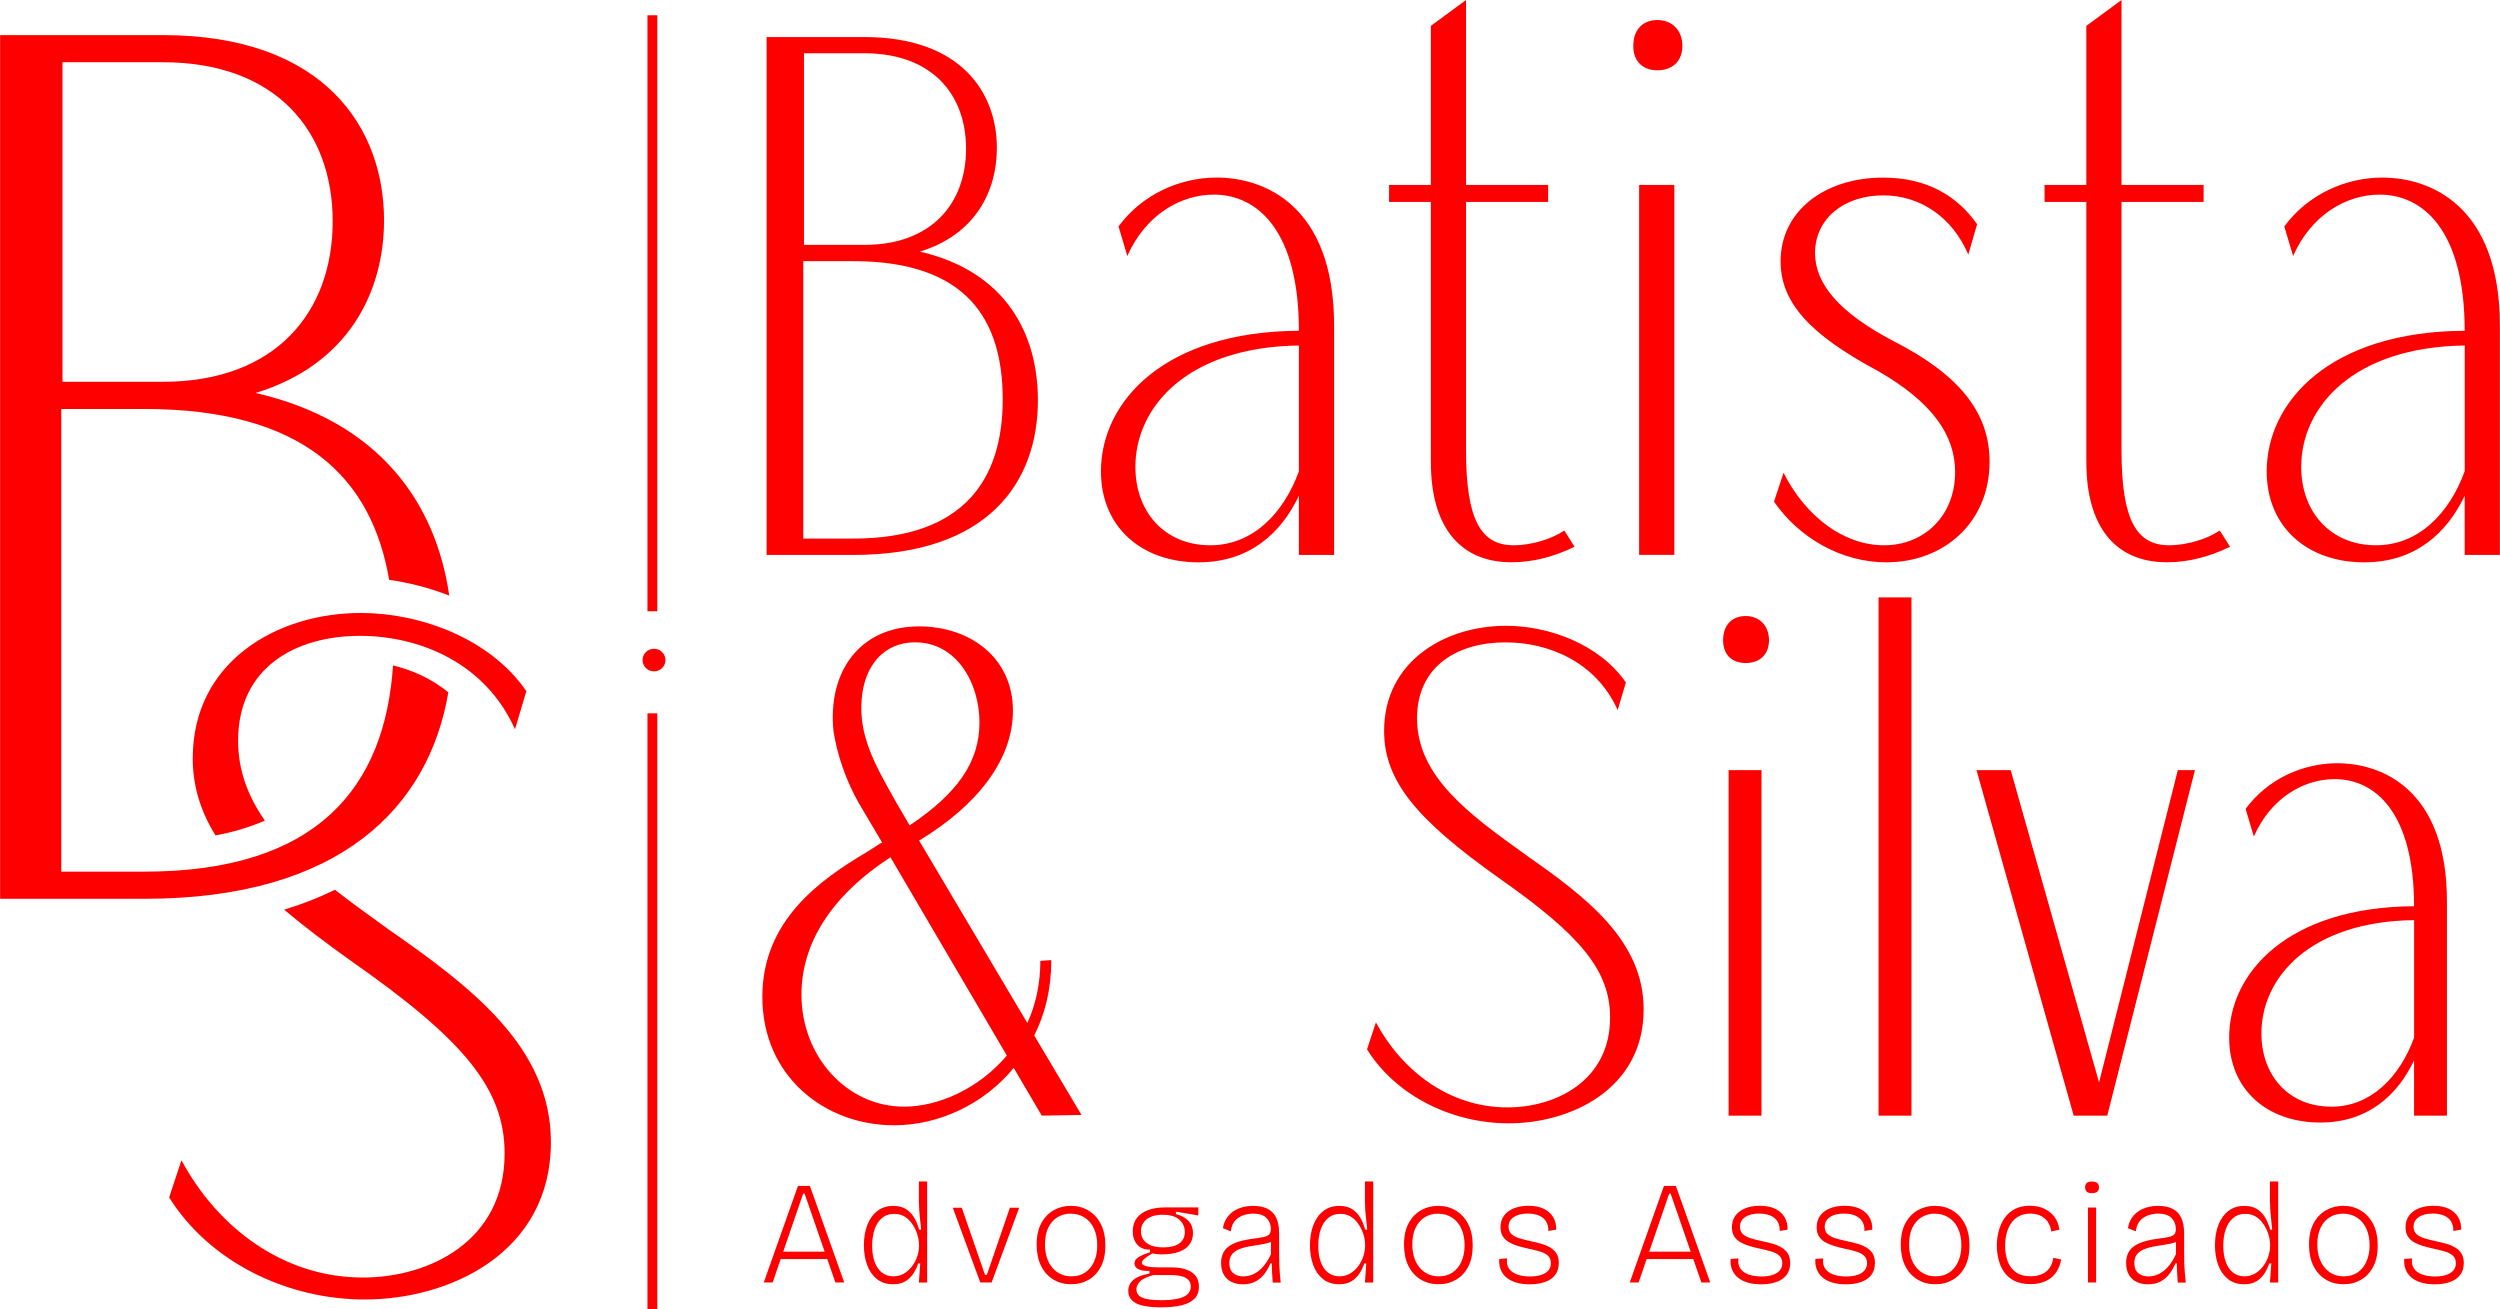 <svg width="758" height="397" viewBox="0 0 758 397" fill="none" xmlns="http://www.w3.org/2000/svg">
<path fill-rule="evenodd" clip-rule="evenodd" d="M458.295 170.484C442.294 170.484 433.847 159.268 433.847 140.205L433.832 140.19V61.233H421.168V56.076H433.832V7.848L444.499 0V56.076H469.394V61.233H444.499V136.612C444.499 157.93 449.162 165.327 458.95 165.327C464.507 165.327 470.735 163.312 474.295 160.847L477.409 165.778C471.405 168.695 464.969 170.484 458.295 170.484ZM199.289 4.63H196.309V185.337H199.289V4.63ZM135.927 209.933C130.563 205.483 124.485 203.047 119.166 201.754C116.723 238.738 96.163 264.28 43.796 264.28H18.573V123.999H43.781C92.23 123.999 112.745 145.002 117.989 175.806C123.859 176.633 130.101 178.181 136.21 180.587C132.187 152.624 115.173 127.833 77.51 119.143C105.683 110.544 116.44 88.459 116.44 66.766C116.44 39.088 98.636 10.644 49.338 10.644H0.039V272.519H43.781C103.538 272.519 130.072 244.405 135.927 209.948V209.933ZM18.945 18.868H49.338C83.812 18.868 100.871 39.825 100.871 67.126C100.871 94.428 83.812 115.761 49.338 115.761H18.945V18.868ZM58.441 229.793C58.441 238.121 60.631 245.683 65.354 253.306C70.896 252.268 75.827 250.75 80.311 248.81C75.276 241.609 72.192 233.701 72.192 224.591C72.192 202.326 89.668 192.794 109.154 192.794C127.494 192.794 147.264 201.183 156.144 221.118L159.585 209.557C148.694 193.651 127.494 185.849 109.452 185.849C83.664 185.849 58.456 200.883 58.456 229.793H58.441ZM101.556 269.782C106.637 273.751 112.03 277.63 117.468 281.539V281.554C143.257 299.474 167.034 317.68 167.034 346.304C167.034 379.845 136.389 394.007 110.6 394.007C87.105 394.007 63.611 382.731 51.29 363.067L55.014 351.792C65.905 372.027 85.675 387.347 110.019 387.347C130.087 387.347 153 376.357 153 349.762C153 330.113 140.679 315.365 106.875 291.656C98.86 285.974 92.022 280.757 86.152 275.811C91.619 274.157 96.759 272.142 101.556 269.782ZM196.309 216.292H199.289V396.998H196.309V216.292ZM198.291 196.702C196.369 196.702 194.819 198.236 194.819 200.13C194.819 202.024 196.369 203.558 198.291 203.558C200.212 203.558 201.762 202.024 201.762 200.13C201.762 198.236 200.212 196.702 198.291 196.702ZM278.905 76.282C305.126 82.34 314.691 101.403 314.691 121.368C314.691 146.054 299.807 168.259 258.673 168.259H232.437V11.23H262.011C291.584 11.23 302.251 28.279 302.251 44.876C302.251 57.88 295.8 71.125 278.905 76.282ZM262.011 16.146H243.775V74.252H262.011C282.689 74.252 292.91 61.458 292.91 45.087C292.91 28.715 282.689 16.146 262.011 16.146ZM258.673 79.183H243.552V163.297H258.673C292.239 163.297 304.024 145.347 304.024 121.128C304.024 96.908 293.133 79.183 258.673 79.183ZM404.497 168.244V98.697C404.497 62.135 383.163 53.836 368.935 53.836C357.598 53.836 346.26 58.993 339.139 68.645L341.805 77.62C347.362 65.052 358.03 59.008 368.041 59.008C381.152 59.008 393.83 69.772 393.83 100.291C352.92 100.516 333.805 121.819 333.805 142.912C333.805 159.735 346.037 170.499 363.378 170.499C378.947 170.499 388.497 161.524 393.83 150.308V168.259H404.497V168.244ZM366.924 165.327C353.143 165.327 344.249 155.24 344.249 141.544C344.249 123.368 360.026 105.207 393.83 104.756V142.897C389.167 155.691 379.826 165.327 366.939 165.327H366.924ZM507.653 56.077H496.986V168.244H507.653V56.077ZM510.096 13.921C510.096 18.627 506.982 21.318 502.543 21.318C498.327 21.318 495.213 18.852 495.213 13.921C495.213 8.99 498.103 6.073 502.543 6.073C506.982 6.073 510.096 9.215 510.096 13.921ZM571.224 165.327C558.993 165.327 547.431 156.577 540.772 143.347L537.882 152.097C545.435 163.086 558.337 170.498 571.894 170.498C589.683 170.498 603.24 158.155 603.24 139.995C603.24 124.961 593.899 113.52 574.114 103.432C557.443 94.683 550.322 85.933 550.322 76.732C550.322 66.194 559.216 59.233 571 59.233C582.115 59.233 591.903 65.743 596.789 77.183L599.456 67.983C593.452 59.458 584.334 53.851 571 53.851C552.988 53.851 539.878 64.164 539.878 79.198C539.878 91.766 548.772 101.403 569.228 112.392C586.122 122.044 592.797 132.132 592.797 143.122C592.797 156.351 583.455 165.327 571.239 165.327H571.224ZM657.038 170.484C641.037 170.484 632.59 159.268 632.59 140.205L632.575 140.19V61.233H619.911V56.076H632.575V7.848L643.242 0V56.076H668.137V61.233H643.242V136.612C643.242 157.93 647.905 165.327 657.693 165.327C663.25 165.327 669.478 163.312 673.038 160.847L676.152 165.778C670.148 168.695 663.712 170.484 657.038 170.484ZM722.397 53.836C711.059 53.836 699.722 58.993 692.6 68.645L695.267 77.62C700.824 65.052 711.491 59.008 721.503 59.008C734.613 59.008 747.292 69.772 747.292 100.291C706.381 100.516 687.267 121.819 687.267 142.912C687.267 159.735 699.498 170.499 716.84 170.499C732.408 170.499 741.958 161.524 747.292 150.308V168.259H757.959V98.712C757.959 62.15 736.625 53.851 722.397 53.851V53.836ZM747.292 142.897C742.629 155.691 733.287 165.327 720.4 165.327C706.62 165.327 697.725 155.24 697.725 141.544C697.725 123.368 713.503 105.207 747.307 104.756V142.897H747.292ZM307.361 323.798C298.228 334.908 284.522 341.192 271.024 341.192L271.009 341.177C250.241 341.177 231.141 326.519 231.141 302.21C231.141 279.163 248.572 266.79 262.696 258.416C263.278 258.032 263.901 257.644 264.528 257.255L264.533 257.251L264.535 257.25L264.537 257.249C265.255 256.802 265.977 256.354 266.644 255.905C266.773 255.775 266.901 255.726 267.08 255.657L267.082 255.656C267.109 255.646 267.138 255.635 267.168 255.623C267.19 255.614 267.213 255.605 267.236 255.595C267.309 255.565 267.388 255.53 267.478 255.485L260.416 243.548C256.26 236.226 253.772 228.469 252.729 221.764C250.866 203.964 260.416 189.922 278.681 189.922C294.042 189.922 307.122 199.348 307.122 215.479C307.122 230.363 296.321 244.179 278.681 254.868L311.487 310.178C313.975 304.735 315.435 298.451 315.435 291.325L318.758 291.115C318.758 299.699 316.896 307.456 313.573 313.951L327.905 338.05L315.868 338.261L307.361 323.798ZM277.46 194.748C268.119 194.748 262.1 201.663 261.265 211.932C260.291 222.883 265.307 231.828 270.538 241.154C270.908 241.815 271.279 242.477 271.649 243.142L275.806 250.268C290.123 240.631 296.977 231.22 296.977 219.058C296.977 206.895 289.915 194.748 277.46 194.748ZM269.985 259.911L305.275 320.04C296.768 330.097 284.507 335.54 274.137 335.54C256.692 335.54 243 320.25 243 301.593C243 286.307 251.712 271.847 269.985 259.911ZM462.452 259.078L462.158 258.867C445.65 247.005 429.646 235.506 429.646 217.811C429.646 201.679 442.309 194.764 456.433 194.764C469.722 194.764 484.039 200.837 490.475 215.3L492.963 206.926C485.067 195.41 469.707 189.742 456.626 189.742C437.944 189.742 419.664 200.642 419.664 221.584C419.664 236.873 429.631 248.615 454.749 266.415C479.242 283.599 488.181 294.273 488.181 308.525C488.181 327.798 471.569 335.766 457.044 335.766C439.389 335.766 425.072 324.656 417.176 309.998L414.479 318.176C423.403 332.428 440.432 340.592 457.461 340.592C476.143 340.592 498.356 330.324 498.356 306.029C498.356 285.282 481.119 272.083 462.437 259.093L462.452 259.078ZM524.115 233.505H534.082V338.261H524.115V233.505ZM529.3 201.033C533.457 201.033 536.362 198.522 536.362 194.117C536.362 189.712 533.457 186.781 529.3 186.781C525.144 186.781 522.447 189.502 522.447 194.117C522.447 198.733 525.352 201.033 529.3 201.033ZM569.585 181.128H579.552V338.262H569.585V181.128ZM636.434 328.203L609.646 233.505H599.277L628.746 338.261H638.922L665.5 233.505H660.315L636.434 328.203ZM741.913 338.261H731.946V321.498C726.97 331.977 718.032 340.351 703.506 340.351C687.311 340.351 675.884 330.293 675.884 314.583C675.884 294.888 693.747 274.984 731.946 274.773C731.946 246.284 720.102 236.226 707.856 236.226C698.515 236.226 688.548 241.894 683.363 253.621L680.875 245.247C687.52 236.241 698.098 231.416 708.69 231.416C721.98 231.416 741.913 239.158 741.913 273.315V338.261ZM685.658 313.335C685.658 326.114 693.956 335.54 706.828 335.54L706.843 335.555C718.881 335.555 727.596 326.535 731.961 314.598V278.983C700.392 279.389 685.658 296.362 685.658 313.335ZM241.943 359.58L231.573 388.85H234.255L236.698 381.755H250.837L253.295 388.85H255.977L245.563 359.58H241.958H241.943ZM237.473 379.499L243.522 361.895H243.954L250.032 379.499H237.473ZM278.741 367.321C278.681 366.359 278.637 365.487 278.637 364.72L278.607 364.735V358.211H281.11V388.864H278.607L279.009 383.061H278.398C278.041 384.159 277.549 385.181 276.923 386.143C276.298 387.106 275.493 387.887 274.51 388.489C273.527 389.09 272.29 389.391 270.8 389.391C268.849 389.391 267.21 388.864 265.884 387.812C264.573 386.76 263.575 385.347 262.919 383.558C262.264 381.769 261.936 379.814 261.936 377.544C261.936 375.274 262.278 373.229 262.964 371.425C263.664 369.621 264.662 368.208 266.003 367.171C267.329 366.133 268.938 365.622 270.815 365.622C272.514 365.622 273.884 365.998 274.927 366.75C275.97 367.501 276.789 368.418 277.37 369.516C277.951 370.613 278.383 371.711 278.681 372.838H279.292C279.279 372.717 279.266 372.595 279.253 372.472C279.231 372.26 279.208 372.045 279.185 371.826L279.178 371.756C279.125 371.25 279.069 370.724 279.009 370.177C278.905 369.23 278.816 368.283 278.741 367.321ZM278.115 380.927C278.458 379.844 278.637 378.822 278.637 377.845H278.652V377.484C278.652 376.867 278.577 376.146 278.413 375.334C278.249 374.522 277.966 373.695 277.594 372.853C277.207 372.012 276.715 371.215 276.119 370.478C275.523 369.741 274.808 369.14 273.989 368.704C273.169 368.268 272.216 368.043 271.128 368.043C269.623 368.043 268.387 368.479 267.389 369.336C266.39 370.192 265.645 371.35 265.169 372.793C264.677 374.237 264.439 375.845 264.439 377.709C264.439 379.574 264.692 381.212 265.184 382.595C265.69 383.978 266.42 385.061 267.389 385.828C268.357 386.594 269.534 386.985 270.905 386.985C272.082 386.985 273.139 386.7 274.093 386.143C275.046 385.572 275.866 384.835 276.551 383.918C277.236 383.001 277.758 382.009 278.115 380.927ZM299.212 386.535H298.645L291.613 366.179H288.887L297.23 388.85H300.657L309.015 366.179H306.199L299.212 386.535ZM324.702 365.608C326.639 365.608 328.397 366.074 329.976 367.006H329.961C331.556 367.938 332.807 369.291 333.746 371.08C334.684 372.869 335.146 375.079 335.146 377.62C335.146 380.161 334.699 382.31 333.79 384.054C332.882 385.798 331.645 387.121 330.081 388.023C328.501 388.925 326.833 389.376 324.777 389.376C322.721 389.376 320.903 388.895 319.324 387.918C317.745 386.941 316.508 385.558 315.629 383.769C314.75 381.98 314.318 379.845 314.318 377.364C314.318 374.733 314.795 372.553 315.749 370.825C316.702 369.096 317.968 367.788 319.533 366.916C321.112 366.044 322.766 365.608 324.702 365.608ZM329.038 385.813C330.185 385.032 331.094 383.919 331.734 382.506L331.719 382.491C332.36 381.078 332.688 379.499 332.688 377.575C332.688 375.65 332.36 373.982 331.705 372.538C331.049 371.095 330.11 369.983 328.889 369.186C327.667 368.389 326.237 367.983 324.598 367.983C323.078 367.983 321.738 368.359 320.561 369.096C319.399 369.832 318.475 370.9 317.819 372.268C317.164 373.651 316.836 375.305 316.836 377.259C316.836 380.221 317.581 382.581 319.056 384.34C320.531 386.099 322.497 386.986 324.926 386.986C326.505 386.986 327.876 386.595 329.038 385.813ZM360.458 385.257C359.594 384.866 358.73 384.611 357.866 384.476C357.002 384.34 356.272 384.28 355.691 384.28H351.474C350.804 384.28 350.059 384.25 349.24 384.19C348.42 384.13 347.705 383.994 347.109 383.769C346.513 383.543 346.215 383.243 346.215 382.867C346.215 382.491 346.513 382.055 347.094 381.574C347.675 381.108 348.435 380.582 349.374 380.026C349.955 380.146 350.476 380.221 350.908 380.266C351.34 380.311 351.787 380.326 352.219 380.326C354.335 380.326 356.093 380.071 357.493 379.544C358.894 379.033 359.951 378.282 360.652 377.319C361.352 376.357 361.709 375.23 361.709 373.922C361.709 372.358 361.233 371.095 360.309 370.133C359.37 369.171 358.119 368.495 356.525 368.119V367.367L363.333 368.525V366.089H353.262C351.266 366.089 349.538 366.36 348.078 366.916C346.618 367.457 345.47 368.269 344.666 369.336C343.861 370.404 343.459 371.712 343.459 373.29C343.459 374.944 343.906 376.297 344.8 377.349C345.694 378.402 346.99 378.913 348.688 378.883V379.68C347.079 380.206 345.887 380.717 345.128 381.213C344.368 381.694 343.981 382.326 343.981 383.092C343.981 383.799 344.353 384.37 345.083 384.776C345.813 385.197 346.96 385.378 348.51 385.348V386.144C346.305 386.535 344.696 387.167 343.653 388.054C342.61 388.941 342.088 390.068 342.088 391.421C342.088 392.519 342.446 393.436 343.146 394.187C343.846 394.939 344.934 395.495 346.424 395.856C347.914 396.217 349.806 396.382 352.115 396.382C354.424 396.382 356.525 396.187 358.208 395.781C359.892 395.375 361.203 394.729 362.127 393.812C363.05 392.894 363.512 391.662 363.512 390.128C363.512 388.82 363.214 387.783 362.633 387.001C362.052 386.219 361.322 385.633 360.458 385.242V385.257ZM346.722 375.921C346.2 375.2 345.932 374.328 345.932 373.32C345.932 371.847 346.498 370.644 347.646 369.712C348.793 368.78 350.417 368.314 352.517 368.314C354.767 368.314 356.465 368.81 357.568 369.802C358.685 370.795 359.236 372.058 359.236 373.591C359.236 375.034 358.685 376.177 357.583 376.989C356.48 377.801 354.871 378.206 352.726 378.206C351.236 378.206 349.985 378.011 348.986 377.605C347.988 377.199 347.228 376.643 346.707 375.921H346.722ZM360.041 392.443C359.37 393.06 358.342 393.511 356.987 393.797C355.631 394.082 353.918 394.217 351.862 394.217C350.625 394.217 349.448 394.142 348.316 393.977C347.184 393.812 346.275 393.496 345.59 393.03C344.904 392.549 344.562 391.827 344.562 390.85C344.562 390.083 344.919 389.316 345.619 388.565C346.32 387.813 347.69 387.152 349.701 386.595H354.543C354.96 386.595 355.462 386.617 356.04 386.642L356.361 386.655C357.076 386.701 357.791 386.821 358.521 387.031C359.236 387.242 359.832 387.588 360.324 388.069C360.801 388.55 361.054 389.241 361.054 390.128C361.054 391.015 360.711 391.812 360.041 392.428V392.443ZM387.826 379.754C387.826 380.611 387.841 381.573 387.886 382.655L387.841 382.686C387.886 383.768 387.945 384.85 388.035 385.948C388.124 387.045 388.214 388.023 388.303 388.879H385.89C385.8 387.812 385.741 386.805 385.696 385.858C385.651 384.913 385.621 383.967 385.592 383.022L385.592 383.016H385.204C384.757 384.114 384.176 385.151 383.461 386.128C382.746 387.105 381.852 387.902 380.765 388.504C379.692 389.105 378.366 389.406 376.816 389.406C375.595 389.406 374.477 389.165 373.479 388.714C372.481 388.248 371.691 387.541 371.11 386.579C370.529 385.617 370.231 384.399 370.231 382.926C370.231 381.949 370.395 381.047 370.723 380.235C371.036 379.423 371.587 378.702 372.347 378.085C373.107 377.454 374.15 376.928 375.446 376.507C376.757 376.086 378.381 375.755 380.347 375.514C381.524 375.364 382.478 375.214 383.208 375.048C383.953 374.883 384.474 374.627 384.817 374.267C385.159 373.921 385.323 373.35 385.323 372.583C385.323 371.305 384.891 370.223 384.027 369.32C383.163 368.418 381.792 367.967 379.915 367.967C379.036 367.967 378.113 368.118 377.144 368.418C376.176 368.704 375.312 369.245 374.567 370.012C373.822 370.779 373.36 371.891 373.181 373.335L370.812 372.402C370.932 371.44 371.23 370.538 371.691 369.726C372.153 368.915 372.779 368.193 373.554 367.577C374.328 366.96 375.267 366.479 376.37 366.133C377.457 365.788 378.679 365.622 379.99 365.622C381.718 365.622 383.163 365.923 384.325 366.509C385.487 367.095 386.366 367.997 386.947 369.23C387.528 370.448 387.826 372.027 387.826 373.951V379.754ZM381.331 385.557C382.076 385.031 382.791 384.324 383.461 383.452C384.131 382.58 384.772 381.528 385.353 380.28V376.522L385.32 376.539L385.297 376.551L385.265 376.568L385.221 376.591C385.09 376.662 384.958 376.732 384.802 376.777C383.968 377.033 383.029 377.243 381.971 377.394C380.928 377.544 379.856 377.709 378.768 377.905C377.681 378.1 376.682 378.371 375.774 378.732C374.865 379.092 374.12 379.604 373.569 380.265C373.017 380.927 372.734 381.829 372.734 382.986C372.734 384.339 373.137 385.362 373.926 386.023C374.716 386.685 375.729 387.015 376.995 387.015C377.681 387.015 378.381 386.91 379.111 386.685C379.841 386.459 380.586 386.083 381.331 385.557ZM413.883 364.72C413.883 365.487 413.928 366.359 413.987 367.321C414.062 368.283 414.151 369.23 414.256 370.177C414.316 370.724 414.371 371.251 414.424 371.758C414.463 372.129 414.501 372.489 414.539 372.838H413.928C413.63 371.711 413.198 370.613 412.617 369.516C412.036 368.418 411.216 367.501 410.173 366.75C409.131 365.998 407.76 365.622 406.061 365.622C404.184 365.622 402.575 366.133 401.249 367.171C399.908 368.208 398.91 369.621 398.21 371.425C397.525 373.229 397.182 375.274 397.182 377.544C397.182 379.814 397.51 381.769 398.165 383.558C398.821 385.347 399.819 386.76 401.13 387.812C402.441 388.864 404.095 389.391 406.047 389.391C407.536 389.391 408.773 389.09 409.756 388.489C410.74 387.887 411.544 387.106 412.17 386.143C412.795 385.181 413.287 384.159 413.645 383.061H414.256L413.853 388.864H416.356V358.211H413.853V364.735L413.883 364.72ZM413.883 377.845C413.883 378.822 413.704 379.844 413.362 380.927C413.004 382.009 412.483 383.001 411.797 383.918C411.112 384.835 410.293 385.572 409.339 386.143C408.386 386.7 407.328 386.985 406.151 386.985C404.78 386.985 403.603 386.594 402.635 385.828C401.666 385.061 400.936 383.978 400.445 382.595C399.938 381.212 399.7 379.574 399.7 377.709C399.7 375.845 399.938 374.237 400.43 372.793C400.907 371.35 401.652 370.192 402.65 369.336C403.648 368.479 404.885 368.043 406.389 368.043C407.477 368.043 408.43 368.268 409.25 368.704C410.069 369.14 410.784 369.741 411.38 370.478C411.976 371.215 412.468 372.012 412.855 372.853C413.228 373.695 413.511 374.522 413.675 375.334C413.838 376.146 413.913 376.867 413.913 377.484V377.845H413.883ZM436.081 365.608C438.018 365.608 439.776 366.074 441.355 367.006H441.341C442.935 367.938 444.186 369.291 445.125 371.08C446.063 372.869 446.525 375.079 446.525 377.62C446.525 380.161 446.078 382.31 445.169 384.054C444.261 385.798 443.024 387.121 441.46 388.023C439.881 388.925 438.212 389.376 436.156 389.376C434.1 389.376 432.282 388.895 430.703 387.918C429.124 386.941 427.887 385.558 427.008 383.769C426.129 381.98 425.697 379.845 425.697 377.364C425.697 374.733 426.174 372.553 427.128 370.825C428.081 369.096 429.347 367.788 430.912 366.916C432.491 366.044 434.145 365.608 436.081 365.608ZM440.417 385.813C441.564 385.032 442.473 383.919 443.113 382.506L443.099 382.491C443.739 381.078 444.067 379.499 444.067 377.575C444.067 375.65 443.739 373.967 443.084 372.538C442.428 371.095 441.49 369.983 440.268 369.186C439.046 368.389 437.616 367.983 435.977 367.983C434.458 367.983 433.117 368.359 431.94 369.096C430.778 369.832 429.854 370.9 429.198 372.268C428.543 373.651 428.215 375.305 428.215 377.259C428.215 380.221 428.96 382.581 430.435 384.34C431.91 386.099 433.877 386.986 436.305 386.986C437.884 386.986 439.255 386.595 440.417 385.813ZM470.035 378.221C469.23 377.77 468.307 377.379 467.264 377.093C466.221 376.793 465.133 376.537 463.986 376.296C462.779 376.026 461.692 375.755 460.694 375.455C459.696 375.154 458.906 374.733 458.295 374.192C457.699 373.651 457.401 372.899 457.401 371.952C457.401 370.704 457.923 369.727 458.965 369.02C460.008 368.314 461.424 367.953 463.211 367.953C464.508 367.953 465.61 368.148 466.549 368.524C467.487 368.915 468.217 369.486 468.724 370.253C469.23 371.02 469.484 372.012 469.454 373.23L471.823 372.824C471.882 371.41 471.584 370.148 470.929 369.05C470.273 367.953 469.32 367.111 468.068 366.494C466.817 365.893 465.282 365.592 463.435 365.592C461.707 365.592 460.202 365.863 458.936 366.389C457.654 366.915 456.686 367.667 455.986 368.629C455.301 369.591 454.958 370.749 454.958 372.117C454.958 373.215 455.196 374.132 455.658 374.868C456.12 375.605 456.761 376.206 457.565 376.657C458.37 377.108 459.278 377.499 460.262 377.785C461.26 378.085 462.303 378.341 463.375 378.582C464.686 378.852 465.878 379.138 466.906 379.454C467.949 379.769 468.754 380.19 469.35 380.746C469.931 381.288 470.229 382.054 470.229 383.032C470.229 384.279 469.677 385.257 468.575 385.963C467.472 386.67 465.923 387.031 463.942 387.031C462.422 387.031 461.096 386.82 459.979 386.414C458.861 385.993 458.042 385.392 457.491 384.58C456.954 383.768 456.761 382.761 456.939 381.543L454.57 381.724C454.481 382.851 454.615 383.889 454.973 384.836C455.33 385.783 455.882 386.595 456.671 387.271C457.446 387.948 458.429 388.474 459.636 388.85C460.843 389.226 462.243 389.406 463.852 389.406C465.551 389.406 467.07 389.18 468.396 388.714C469.722 388.263 470.765 387.542 471.51 386.58C472.255 385.617 472.627 384.4 472.627 382.926C472.627 381.769 472.389 380.822 471.927 380.07C471.45 379.318 470.824 378.717 470.02 378.251L470.035 378.221ZM494.14 388.85L504.509 359.58H504.524H508.13L518.543 388.85H515.862L513.404 381.755H499.265L496.822 388.85H494.14ZM506.103 361.895L500.04 379.499H512.614L506.535 361.895H506.103ZM540.191 378.221C539.386 377.77 538.463 377.379 537.42 377.093C536.377 376.793 535.289 376.537 534.142 376.296C532.935 376.026 531.848 375.755 530.85 375.455C529.851 375.154 529.062 374.733 528.451 374.192C527.855 373.651 527.557 372.899 527.557 371.952C527.557 370.704 528.079 369.727 529.121 369.02C530.164 368.314 531.58 367.953 533.367 367.953C534.664 367.953 535.766 368.148 536.705 368.524C537.643 368.915 538.373 369.486 538.88 370.253C539.386 371.02 539.64 372.012 539.61 373.23L541.979 372.824C542.038 371.41 541.74 370.148 541.085 369.05C540.429 367.953 539.476 367.111 538.224 366.494C536.973 365.893 535.438 365.592 533.591 365.592C531.863 365.592 530.358 365.863 529.092 366.389C527.825 366.915 526.842 367.667 526.142 368.629C525.456 369.591 525.114 370.749 525.114 372.117C525.114 373.215 525.352 374.132 525.814 374.868C526.276 375.605 526.916 376.206 527.721 376.657C528.525 377.108 529.434 377.499 530.418 377.785C531.416 378.085 532.459 378.341 533.531 378.582C534.842 378.852 536.034 379.138 537.062 379.454C538.105 379.769 538.91 380.19 539.506 380.746C540.087 381.288 540.384 382.054 540.384 383.032C540.384 384.279 539.833 385.257 538.731 385.963C537.628 386.67 536.079 387.031 534.097 387.031C532.578 387.031 531.252 386.82 530.134 386.414C529.017 385.993 528.198 385.392 527.646 384.58C527.11 383.768 526.916 382.761 527.095 381.543L524.726 381.724C524.637 382.851 524.771 383.889 525.129 384.836C525.486 385.783 526.037 386.595 526.827 387.271C527.602 387.948 528.585 388.474 529.792 388.85C530.999 389.226 532.399 389.406 534.008 389.406C535.706 389.406 537.226 389.18 538.552 388.714C539.878 388.263 540.921 387.542 541.666 386.58C542.411 385.617 542.783 384.4 542.783 382.926C542.783 381.769 542.545 380.822 542.083 380.07C541.606 379.318 540.98 378.717 540.176 378.251L540.191 378.221ZM563.119 377.093C564.162 377.379 565.086 377.77 565.89 378.221L565.875 378.251C566.68 378.717 567.306 379.318 567.782 380.07C568.244 380.822 568.483 381.769 568.483 382.926C568.483 384.4 568.11 385.617 567.365 386.58C566.62 387.542 565.577 388.263 564.251 388.714C562.925 389.18 561.406 389.406 559.707 389.406C558.098 389.406 556.698 389.226 555.491 388.85C554.284 388.474 553.301 387.948 552.527 387.271C551.737 386.595 551.186 385.783 550.828 384.836C550.471 383.889 550.336 382.851 550.426 381.724L552.795 381.543C552.616 382.761 552.81 383.768 553.346 384.58C553.897 385.392 554.717 385.993 555.834 386.414C556.951 386.82 558.277 387.031 559.797 387.031C561.778 387.031 563.328 386.67 564.43 385.963C565.533 385.257 566.084 384.279 566.084 383.032C566.084 382.054 565.786 381.288 565.205 380.746C564.609 380.19 563.805 379.769 562.762 379.454C561.734 379.138 560.542 378.852 559.231 378.582C558.158 378.341 557.115 378.085 556.117 377.785C555.134 377.499 554.225 377.108 553.42 376.657C552.616 376.206 551.975 375.605 551.513 374.868C551.052 374.132 550.813 373.215 550.813 372.117C550.813 370.749 551.156 369.591 551.841 368.629C552.541 367.667 553.525 366.915 554.791 366.389C556.057 365.863 557.562 365.592 559.29 365.592C561.138 365.592 562.672 365.893 563.924 366.494C565.175 367.111 566.129 367.953 566.784 369.05C567.44 370.148 567.738 371.41 567.678 372.824L565.309 373.23C565.339 372.012 565.086 371.02 564.579 370.253C564.073 369.486 563.343 368.915 562.404 368.524C561.465 368.148 560.363 367.953 559.067 367.953C557.279 367.953 555.864 368.314 554.821 369.02C553.778 369.727 553.257 370.704 553.257 371.952C553.257 372.899 553.555 373.651 554.15 374.192C554.761 374.733 555.551 375.154 556.549 375.455C557.547 375.755 558.635 376.026 559.842 376.296C560.989 376.537 562.076 376.793 563.119 377.093ZM591.977 367.006C590.398 366.074 588.64 365.608 586.703 365.608C584.767 365.608 583.113 366.044 581.534 366.916C579.969 367.788 578.703 369.096 577.75 370.825C576.796 372.553 576.319 374.733 576.319 377.364C576.319 379.845 576.751 381.98 577.63 383.769C578.509 385.558 579.746 386.941 581.325 387.918C582.904 388.895 584.722 389.376 586.778 389.376C588.834 389.376 590.502 388.925 592.082 388.023C593.646 387.121 594.883 385.798 595.791 384.054C596.7 382.31 597.147 380.161 597.147 377.62C597.147 375.079 596.685 372.869 595.747 371.08C594.808 369.291 593.557 367.938 591.962 367.006H591.977ZM593.735 382.506C593.095 383.919 592.186 385.032 591.039 385.813C589.877 386.595 588.506 386.986 586.927 386.986C584.498 386.986 582.532 386.099 581.057 384.34C579.582 382.581 578.837 380.221 578.837 377.259C578.837 375.305 579.165 373.651 579.82 372.268C580.476 370.9 581.4 369.832 582.562 369.096C583.739 368.359 585.079 367.983 586.599 367.983C588.238 367.983 589.668 368.389 590.89 369.186C592.111 369.983 593.05 371.095 593.706 372.538C594.361 373.982 594.689 375.65 594.689 377.575C594.689 379.499 594.361 381.078 593.72 382.491L593.735 382.506ZM619.018 386.355C619.986 385.949 620.776 385.333 621.372 384.521L621.386 384.491C621.982 383.679 622.385 382.641 622.593 381.364L624.962 381.89C624.694 383.258 624.262 384.415 623.681 385.378C623.085 386.34 622.385 387.107 621.565 387.678C620.746 388.249 619.837 388.67 618.839 388.941C617.856 389.211 616.798 389.347 615.68 389.347C613.699 389.347 612.045 389.001 610.719 388.324C609.408 387.648 608.365 386.746 607.606 385.618C606.831 384.491 606.295 383.228 605.952 381.845C605.609 380.462 605.445 379.063 605.445 377.68C605.445 376.087 605.654 374.553 606.041 373.11C606.444 371.667 607.04 370.374 607.844 369.231C608.649 368.104 609.676 367.202 610.943 366.555C612.209 365.909 613.714 365.578 615.472 365.578C617.096 365.578 618.526 365.879 619.807 366.465C621.074 367.066 622.117 367.893 622.921 368.976C623.726 370.058 624.217 371.351 624.396 372.854L621.938 373.381C621.878 372.644 621.625 371.847 621.208 371.005C620.791 370.163 620.105 369.442 619.167 368.855C618.228 368.269 617.021 367.968 615.561 367.968C614.235 367.968 613.103 368.239 612.15 368.75C611.196 369.261 610.407 369.968 609.796 370.855C609.185 371.757 608.723 372.779 608.41 373.967C608.097 375.155 607.948 376.402 607.948 377.74C607.948 379.484 608.216 381.063 608.738 382.446C609.259 383.844 610.094 384.942 611.241 385.753C612.388 386.565 613.863 386.971 615.68 386.971C616.932 386.971 618.049 386.776 619.018 386.355ZM635.54 366.134H633.082V388.85H635.54V366.134ZM632.724 358.677C633.067 358.392 633.603 358.241 634.303 358.241C635.004 358.241 635.525 358.377 635.883 358.677C636.225 358.963 636.404 359.399 636.404 360C636.404 360.602 636.24 361.038 635.883 361.338C635.54 361.624 635.004 361.774 634.303 361.774C633.603 361.774 633.082 361.639 632.724 361.338C632.382 361.038 632.203 360.587 632.203 360C632.203 359.414 632.367 358.978 632.724 358.677ZM662.282 382.655C662.237 381.573 662.222 380.611 662.222 379.754V373.951C662.222 372.027 661.924 370.448 661.343 369.23C660.762 367.997 659.883 367.095 658.721 366.509C657.559 365.923 656.114 365.622 654.386 365.622C653.075 365.622 651.853 365.788 650.766 366.133C649.663 366.479 648.725 366.96 647.95 367.577C647.175 368.193 646.549 368.915 646.088 369.726C645.626 370.538 645.328 371.44 645.209 372.402L647.577 373.335C647.756 371.891 648.218 370.779 648.963 370.012C649.708 369.245 650.572 368.704 651.54 368.418C652.509 368.118 653.432 367.967 654.311 367.967C656.189 367.967 657.559 368.418 658.423 369.32C659.287 370.223 659.719 371.305 659.719 372.583C659.719 373.35 659.556 373.921 659.213 374.267C658.87 374.627 658.349 374.883 657.604 375.048C656.874 375.214 655.92 375.364 654.743 375.514C652.777 375.755 651.153 376.086 649.842 376.507C648.531 376.928 647.503 377.454 646.743 378.085C645.983 378.702 645.432 379.423 645.119 380.235C644.791 381.047 644.642 381.949 644.642 382.926C644.642 384.399 644.94 385.617 645.521 386.579C646.102 387.541 646.892 388.248 647.89 388.714C648.888 389.165 650.006 389.406 651.227 389.406C652.777 389.406 654.103 389.105 655.175 388.504C656.263 387.902 657.157 387.105 657.872 386.128C658.587 385.151 659.168 384.114 659.615 383.016H660.003C660.032 383.963 660.062 384.911 660.107 385.858C660.152 386.805 660.211 387.812 660.3 388.879H662.714C662.625 388.023 662.535 387.045 662.446 385.948C662.356 384.85 662.297 383.768 662.252 382.686L662.282 382.655ZM657.857 383.452C657.187 384.324 656.472 385.031 655.727 385.557C654.982 386.083 654.237 386.459 653.507 386.685C652.777 386.91 652.077 387.015 651.391 387.015C650.125 387.015 649.112 386.685 648.322 386.023C647.533 385.362 647.13 384.339 647.13 382.986C647.13 381.829 647.413 380.927 647.965 380.265C648.516 379.604 649.261 379.092 650.17 378.732C651.078 378.371 652.077 378.1 653.164 377.905C654.252 377.709 655.324 377.544 656.367 377.394C657.425 377.243 658.364 377.033 659.198 376.777C659.354 376.732 659.486 376.662 659.617 376.591C659.661 376.568 659.704 376.544 659.749 376.522V380.28C659.168 381.528 658.528 382.58 657.857 383.452ZM688.384 367.321C688.324 366.359 688.28 365.487 688.28 364.72L688.25 364.735V358.211H690.753V388.864H688.25L688.652 383.061H688.041C687.684 384.159 687.192 385.181 686.566 386.143C685.941 387.106 685.136 387.887 684.153 388.489C683.17 389.09 681.933 389.391 680.443 389.391C678.492 389.391 676.838 388.864 675.527 387.812C674.216 386.76 673.218 385.347 672.562 383.558C671.907 381.769 671.579 379.814 671.579 377.544C671.579 375.274 671.921 373.229 672.607 371.425C673.307 369.621 674.305 368.208 675.646 367.171C676.972 366.133 678.581 365.622 680.458 365.622C682.157 365.622 683.527 365.998 684.57 366.75C685.613 367.501 686.432 368.418 687.013 369.516C687.594 370.613 688.026 371.711 688.324 372.838H688.935C688.913 372.633 688.891 372.423 688.868 372.21L688.821 371.762C688.79 371.468 688.759 371.168 688.726 370.86C688.702 370.636 688.678 370.409 688.652 370.177C688.548 369.23 688.459 368.283 688.384 367.321ZM687.758 380.927C688.101 379.844 688.28 378.822 688.28 377.845H688.31V377.484C688.31 376.867 688.235 376.146 688.071 375.334C687.907 374.522 687.624 373.695 687.252 372.853C686.864 372.012 686.373 371.215 685.777 370.478C685.181 369.741 684.466 369.14 683.646 368.704C682.827 368.268 681.873 368.043 680.786 368.043C679.281 368.043 678.045 368.479 677.046 369.336C676.048 370.192 675.303 371.35 674.827 372.793C674.335 374.237 674.097 375.845 674.097 377.709C674.097 379.574 674.35 381.212 674.842 382.595C675.333 383.978 676.063 385.061 677.032 385.828C678 386.594 679.177 386.985 680.548 386.985C681.724 386.985 682.782 386.7 683.736 386.143C684.689 385.572 685.509 384.835 686.194 383.918C686.879 383.001 687.401 382.009 687.758 380.927ZM715.752 367.006C714.173 366.074 712.415 365.608 710.478 365.608C708.541 365.608 706.888 366.044 705.308 366.916C703.744 367.788 702.478 369.096 701.524 370.825C700.571 372.553 700.094 374.733 700.094 377.364C700.094 379.845 700.526 381.98 701.405 383.769C702.284 385.558 703.521 386.941 705.1 387.918C706.679 388.895 708.497 389.376 710.553 389.376C712.609 389.376 714.277 388.925 715.856 388.023C717.421 387.121 718.657 385.798 719.566 384.054C720.475 382.31 720.922 380.161 720.922 377.62C720.922 375.079 720.46 372.869 719.521 371.08C718.583 369.291 717.331 367.938 715.737 367.006H715.752ZM717.51 382.506C716.87 383.919 715.961 385.032 714.814 385.813C713.651 386.595 712.281 386.986 710.702 386.986C708.273 386.986 706.307 386.099 704.832 384.34C703.357 382.581 702.612 380.221 702.612 377.259C702.612 375.305 702.94 373.651 703.595 372.268C704.251 370.9 705.174 369.832 706.336 369.096C707.513 368.359 708.854 367.983 710.374 367.983C712.013 367.983 713.443 368.389 714.665 369.186C715.886 369.983 716.825 371.095 717.48 372.538C718.136 373.982 718.464 375.65 718.464 377.575C718.464 379.499 718.136 381.078 717.495 382.491L717.51 382.506ZM741.66 377.093C742.703 377.379 743.626 377.77 744.431 378.221L744.416 378.251C745.221 378.717 745.846 379.318 746.323 380.07C746.785 380.822 747.023 381.769 747.023 382.926C747.023 384.4 746.651 385.617 745.906 386.58C745.161 387.542 744.133 388.263 742.792 388.714C741.466 389.18 739.947 389.406 738.248 389.406C736.639 389.406 735.239 389.226 734.032 388.85C732.825 388.474 731.842 387.948 731.067 387.271C730.278 386.595 729.726 385.783 729.369 384.836C729.011 383.889 728.877 382.851 728.967 381.724L731.335 381.543C731.157 382.761 731.35 383.768 731.887 384.58C732.438 385.392 733.257 385.993 734.375 386.414C735.492 386.82 736.818 387.031 738.338 387.031C740.319 387.031 741.869 386.67 742.971 385.963C744.073 385.257 744.625 384.279 744.625 383.032C744.625 382.054 744.327 381.288 743.746 380.746C743.15 380.19 742.345 379.769 741.302 379.454C740.274 379.138 739.083 378.852 737.771 378.582C736.699 378.341 735.656 378.085 734.658 377.785C733.674 377.499 732.766 377.108 731.961 376.657C731.157 376.206 730.516 375.605 730.054 374.868C729.592 374.132 729.354 373.215 729.354 372.117C729.354 370.749 729.697 369.591 730.382 368.629C731.082 367.667 732.051 366.915 733.332 366.389C734.598 365.863 736.103 365.592 737.831 365.592C739.678 365.592 741.213 365.893 742.464 366.494C743.716 367.111 744.669 367.953 745.325 369.05C745.98 370.148 746.278 371.41 746.219 372.824L743.85 373.23C743.88 372.012 743.626 371.02 743.12 370.253C742.613 369.486 741.883 368.915 740.945 368.524C740.006 368.148 738.904 367.953 737.608 367.953C735.82 367.953 734.404 368.314 733.362 369.02C732.319 369.727 731.797 370.704 731.797 371.952C731.797 372.899 732.095 373.651 732.691 374.192C733.302 374.733 734.092 375.154 735.09 375.455C736.088 375.755 737.176 376.026 738.382 376.296C739.529 376.537 740.617 376.793 741.66 377.093Z" fill="#FF0000"/>
</svg>
